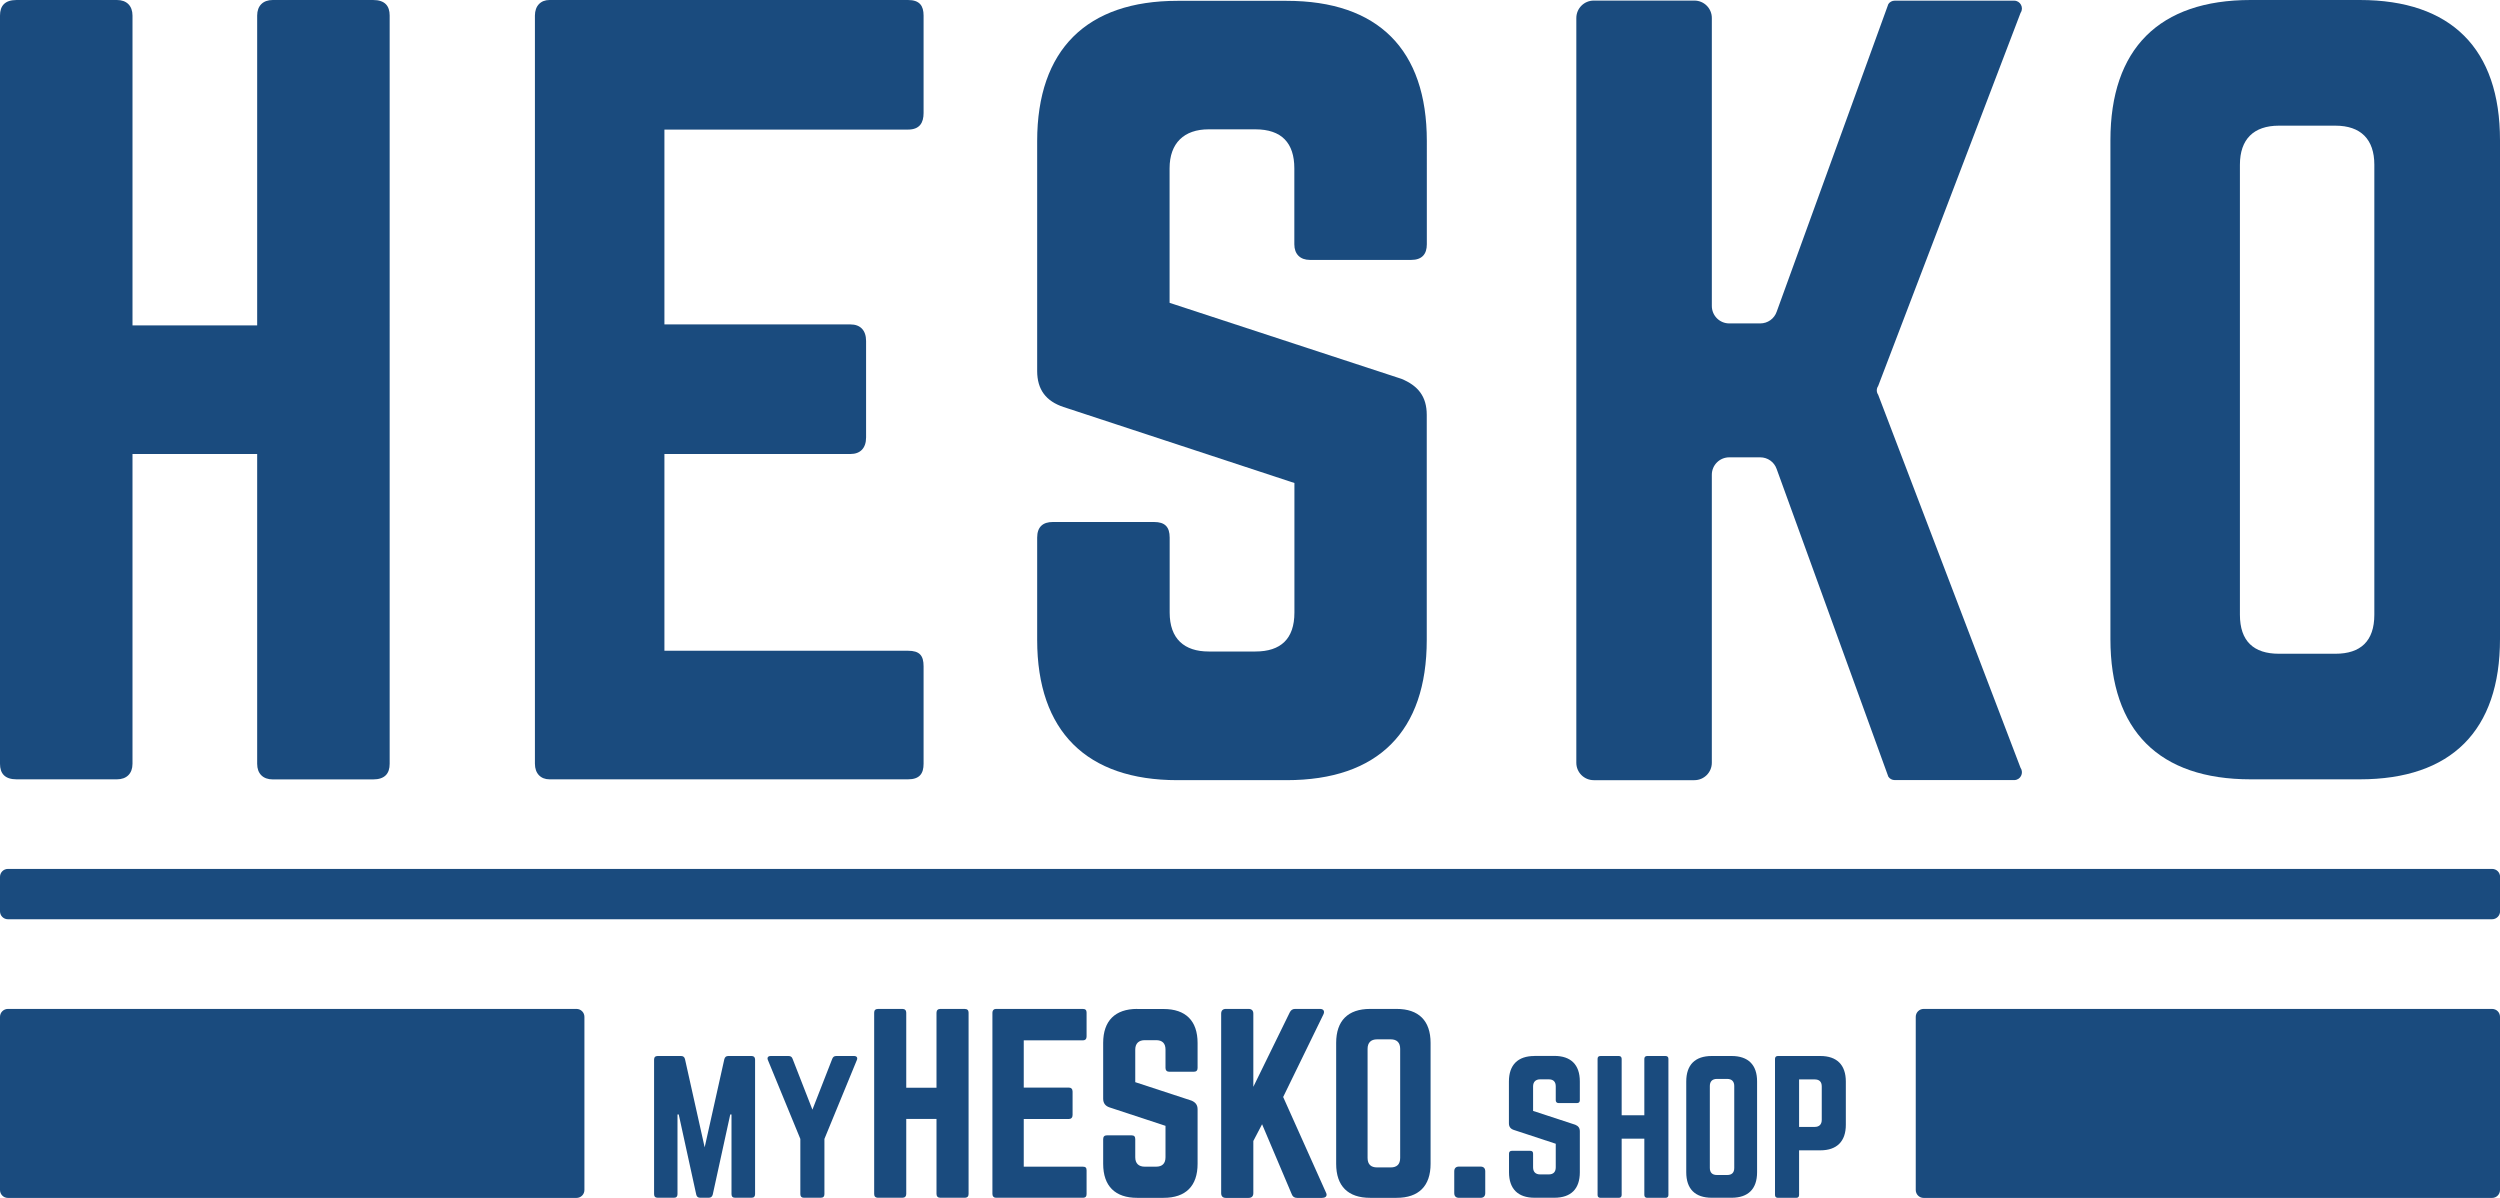 <?xml version="1.0" encoding="UTF-8"?>
<!-- Generator: Adobe Illustrator 24.0.1, SVG Export Plug-In . SVG Version: 6.00 Build 0)  -->
<svg version="1.1" id="Ebene_1" xmlns="http://www.w3.org/2000/svg" xmlns:xlink="http://www.w3.org/1999/xlink" x="0px" y="0px" viewBox="0 0 300 143.74" style="enable-background:new 0 0 300 143.74;" xml:space="preserve">
<style type="text/css">
	.st0{fill:#1A4B7E;}
</style>
<g>
	<g>
		<path class="st0" d="M299.05,121.07h-68.21c-0.52,0-0.95,0.42-0.95,0.95v20.78c0,0.52,0.42,0.95,0.95,0.95h68.21    c0.52,0,0.95-0.42,0.95-0.95v-20.78C300,121.49,299.58,121.07,299.05,121.07z"/>
		<path class="st0" d="M69.18,121.07H0.95c-0.52,0-0.95,0.42-0.95,0.95v20.78c0,0.52,0.42,0.95,0.95,0.95h68.23    c0.52,0,0.95-0.42,0.95-0.95v-20.78C70.13,121.49,69.7,121.07,69.18,121.07z"/>
		<g>
			<g>
				<path class="st0" d="M87.39,126.72c-0.26,0-0.4,0.13-0.47,0.38l-2.36,10.58l-2.36-10.58c-0.06-0.25-0.21-0.38-0.47-0.38h-2.81      c-0.28,0-0.43,0.15-0.43,0.43v16.15c0,0.28,0.15,0.43,0.43,0.43h1.96c0.28,0,0.42-0.15,0.42-0.43v-9.56h0.15l2.1,9.61      c0.06,0.25,0.21,0.38,0.47,0.38h1.04c0.25,0,0.4-0.13,0.47-0.38l2.1-9.61h0.15v9.56c0,0.28,0.15,0.43,0.43,0.43h1.98      c0.28,0,0.42-0.15,0.42-0.43v-16.15c0-0.28-0.15-0.43-0.42-0.43H87.39z"/>
			</g>
			<g>
				<path class="st0" d="M100.36,126.72c-0.26,0-0.4,0.11-0.49,0.34l-2.38,6.1l-2.38-6.1c-0.08-0.23-0.23-0.34-0.49-0.34h-2.13      c-0.32,0-0.47,0.19-0.34,0.49l3.89,9.46v6.63c0,0.28,0.15,0.43,0.42,0.43h2.04c0.28,0,0.43-0.15,0.43-0.43v-6.63l3.89-9.46      c0.13-0.3-0.02-0.49-0.34-0.49H100.36z"/>
			</g>
			<g>
				<path class="st0" d="M112.38,130.53h-3.63v-9.01c0-0.28-0.17-0.45-0.45-0.45h-2.92c-0.34,0-0.48,0.17-0.48,0.45v21.76      c0,0.28,0.14,0.45,0.48,0.45h2.92c0.28,0,0.45-0.17,0.45-0.45v-9.01h3.63v9.01c0,0.28,0.17,0.45,0.45,0.45h2.92      c0.34,0,0.48-0.17,0.48-0.45v-21.76c0-0.28-0.14-0.45-0.48-0.45h-2.92c-0.28,0-0.45,0.17-0.45,0.45V130.53z"/>
			</g>
			<g>
				<path class="st0" d="M130.39,121.52c0-0.28-0.11-0.45-0.45-0.45h-10.43c-0.25,0-0.42,0.17-0.42,0.45v21.76      c0,0.28,0.17,0.45,0.42,0.45h10.43c0.34,0,0.45-0.17,0.45-0.45v-2.83c0-0.31-0.11-0.45-0.45-0.45h-7.09v-5.72h5.41      c0.28,0,0.45-0.17,0.45-0.48v-2.81c0-0.31-0.17-0.48-0.45-0.48h-5.41v-5.67h7.09c0.34,0,0.45-0.2,0.45-0.48V121.52z"/>
			</g>
			<g>
				<path class="st0" d="M136.46,121.07c-2.64,0-4.08,1.42-4.08,4.08v6.69c0,0.54,0.26,0.88,0.77,1.05l6.71,2.21v3.77      c0,0.76-0.4,1.13-1.13,1.13h-1.36c-0.71,0-1.14-0.37-1.14-1.13v-2.18c0-0.31-0.14-0.45-0.45-0.45h-2.95      c-0.28,0-0.45,0.14-0.45,0.45v2.97c0,2.67,1.44,4.08,4.08,4.08h3.17c2.66,0,4.08-1.42,4.08-4.08v-6.54      c0-0.54-0.26-0.85-0.74-1.05l-6.74-2.21v-3.91c0-0.74,0.43-1.13,1.14-1.13h1.36c0.77,0,1.13,0.4,1.13,1.13v2.21      c0,0.28,0.17,0.45,0.45,0.45h2.95c0.31,0,0.45-0.17,0.45-0.45v-3c0-2.66-1.42-4.08-4.08-4.08H136.46z"/>
			</g>
			<g>
				<path class="st0" d="M158.68,143.74c0.45,0,0.63-0.28,0.43-0.65l-5.13-11.45l4.82-9.89c0.2-0.4,0.03-0.68-0.4-0.68h-2.98      c-0.31,0-0.51,0.14-0.65,0.42l-4.37,8.93v-8.78c0-0.37-0.2-0.57-0.57-0.57h-2.72c-0.37,0-0.57,0.2-0.57,0.57v21.54      c0,0.37,0.2,0.57,0.57,0.57h2.72c0.37,0,0.57-0.2,0.57-0.57v-6.26l1.05-2.01l3.57,8.42c0.11,0.28,0.31,0.42,0.65,0.42H158.68z"/>
			</g>
			<path class="st0" d="M167.59,121.07h-3.17c-2.67,0-4.08,1.42-4.08,4.08v14.51c0,2.67,1.42,4.08,4.08,4.08h3.17     c2.66,0,4.08-1.42,4.08-4.08v-14.51C171.67,122.49,170.25,121.07,167.59,121.07z M168.02,138.95c0,0.77-0.4,1.14-1.13,1.14h-1.64     c-0.74,0-1.14-0.37-1.14-1.14v-13.09c0-0.74,0.4-1.14,1.14-1.14h1.64c0.74,0,1.13,0.4,1.13,1.14V138.95z"/>
			<g>
				<path class="st0" d="M174.51,143.17c0,0.37,0.2,0.57,0.57,0.57h2.58c0.37,0,0.57-0.2,0.57-0.57v-2.61c0-0.37-0.2-0.57-0.57-0.57      h-2.58c-0.37,0-0.57,0.2-0.57,0.57V143.17z"/>
			</g>
			<g>
				<path class="st0" d="M184.13,126.72c-1.98,0-3.06,1.06-3.06,3.06v5.02c0,0.4,0.19,0.66,0.58,0.79l5.04,1.66v2.83      c0,0.57-0.3,0.85-0.85,0.85h-1.02c-0.53,0-0.85-0.28-0.85-0.85v-1.64c0-0.23-0.11-0.34-0.34-0.34h-2.21      c-0.21,0-0.34,0.11-0.34,0.34v2.23c0,2,1.08,3.06,3.06,3.06h2.38c2,0,3.06-1.06,3.06-3.06v-4.91c0-0.41-0.19-0.64-0.55-0.79      l-5.06-1.66v-2.94c0-0.55,0.32-0.85,0.85-0.85h1.02c0.58,0,0.85,0.3,0.85,0.85v1.66c0,0.21,0.13,0.34,0.34,0.34h2.21      c0.23,0,0.34-0.13,0.34-0.34v-2.26c0-2-1.07-3.06-3.06-3.06H184.13z"/>
			</g>
			<g>
				<path class="st0" d="M197.32,133.83h-2.72v-6.77c0-0.21-0.13-0.34-0.34-0.34h-2.19c-0.26,0-0.36,0.13-0.36,0.34v16.34      c0,0.21,0.11,0.34,0.36,0.34h2.19c0.21,0,0.34-0.13,0.34-0.34v-6.76h2.72v6.76c0,0.21,0.13,0.34,0.34,0.34h2.19      c0.25,0,0.36-0.13,0.36-0.34v-16.34c0-0.21-0.11-0.34-0.36-0.34h-2.19c-0.21,0-0.34,0.13-0.34,0.34V133.83z"/>
			</g>
			<path class="st0" d="M207.79,126.72h-2.38c-2,0-3.06,1.06-3.06,3.06v10.89c0,2,1.06,3.06,3.06,3.06h2.38c2,0,3.06-1.06,3.06-3.06     v-10.89C210.86,127.79,209.79,126.72,207.79,126.72z M208.11,140.15c0,0.58-0.3,0.85-0.85,0.85h-1.23     c-0.55,0-0.85-0.28-0.85-0.85v-9.83c0-0.55,0.3-0.85,0.85-0.85h1.23c0.55,0,0.85,0.3,0.85,0.85V140.15z"/>
			<path class="st0" d="M218.44,126.72h-5.1c-0.21,0-0.34,0.13-0.34,0.34v16.34c0,0.21,0.13,0.34,0.34,0.34h2.21     c0.23,0,0.34-0.13,0.34-0.34v-5.36h2.55c2,0,3.06-1.09,3.06-3.06v-5.19C221.5,127.79,220.43,126.72,218.44,126.72z      M218.61,134.38c0,0.53-0.28,0.85-0.85,0.85h-1.87v-5.7h1.87c0.58,0,0.85,0.3,0.85,0.85V134.38z"/>
		</g>
	</g>
	<g>
		<path class="st0" d="M299.05,110.31H0.95c-0.52,0-0.95-0.42-0.95-0.95v-4.14c0-0.52,0.42-0.95,0.95-0.95h298.11    c0.52,0,0.95,0.42,0.95,0.95v4.14C300,109.88,299.58,110.31,299.05,110.31z"/>
		<g>
			<g>
				<path class="st0" d="M30.86,39.05H15.9V1.87C15.9,0.7,15.2,0,14.03,0H1.99C0.58,0,0,0.7,0,1.87v89.78      c0,1.17,0.58,1.87,1.99,1.87h12.04c1.17,0,1.87-0.7,1.87-1.87V54.48h14.96v37.18c0,1.17,0.7,1.87,1.87,1.87h12.04      c1.4,0,1.99-0.7,1.99-1.87V1.87C46.76,0.7,46.18,0,44.77,0H32.73c-1.17,0-1.87,0.7-1.87,1.87V39.05z"/>
			</g>
			<g>
				<path class="st0" d="M110.83,1.87c0-1.17-0.47-1.87-1.87-1.87H65.94c-1.05,0-1.75,0.7-1.75,1.87v89.78      c0,1.17,0.7,1.87,1.75,1.87h43.02c1.4,0,1.87-0.7,1.87-1.87V79.96c0-1.29-0.47-1.87-1.87-1.87H79.73V54.48h22.33      c1.17,0,1.87-0.7,1.87-1.99V40.92c0-1.29-0.7-1.99-1.87-1.99H79.73V15.55h29.23c1.4,0,1.87-0.82,1.87-1.99V1.87z"/>
			</g>
			<g>
				<path class="st0" d="M141.29,0.1c-10.87,0-16.83,5.85-16.83,16.83v27.59c0,2.22,1.05,3.62,3.16,4.32l27.71,9.12v15.55      c0,3.16-1.64,4.67-4.68,4.67h-5.61c-2.92,0-4.68-1.52-4.68-4.67v-9c0-1.29-0.58-1.87-1.87-1.87h-12.16      c-1.17,0-1.87,0.58-1.87,1.87v12.28c0,10.99,5.96,16.83,16.83,16.83h13.09c10.99,0,16.83-5.85,16.83-16.83v-27      c0-2.22-1.05-3.51-3.04-4.33l-27.82-9.12V20.2c0-3.04,1.75-4.68,4.68-4.68h5.61c3.16,0,4.68,1.64,4.68,4.68v9.12      c0,1.17,0.7,1.87,1.87,1.87h12.16c1.29,0,1.87-0.7,1.87-1.87V16.93c0-10.99-5.85-16.83-16.83-16.83H141.29z"/>
			</g>
			<path class="st0" d="M283.17,0h-13.09c-10.99,0-16.83,5.85-16.83,16.83v59.86c0,10.99,5.84,16.83,16.83,16.83h13.09     c10.99,0,16.83-5.85,16.83-16.83V16.83C300,5.85,294.15,0,283.17,0z M284.92,73.77c0,3.16-1.64,4.68-4.67,4.68h-6.78     c-3.04,0-4.68-1.52-4.68-4.68V19.76c0-3.04,1.64-4.68,4.68-4.68h6.78c3.04,0,4.67,1.64,4.67,4.68V73.77z"/>
			<path class="st0" d="M242.47,1.54l-17.09,44.78c-0.22,0.32-0.22,0.73,0,1.05l17.09,44.78c0.42,0.62-0.02,1.46-0.77,1.46h-14.33     c-0.31,0-0.6-0.15-0.77-0.41l-13.4-36.92c-0.29-0.84-1.08-1.4-1.97-1.4h-3.72c-1.15,0-2.09,0.93-2.09,2.09v34.56     c0,1.15-0.93,2.09-2.09,2.09h-12.08c-1.15,0-2.09-0.93-2.09-2.09V2.16c0-1.15,0.93-2.09,2.09-2.09h12.08     c1.15,0,2.09,0.93,2.09,2.09v34.56c0,1.15,0.93,2.09,2.09,2.09h3.72c0.89,0,1.68-0.56,1.97-1.4l13.4-36.92     c0.17-0.26,0.46-0.41,0.77-0.41h14.33C242.44,0.08,242.89,0.92,242.47,1.54z"/>
		</g>
	</g>
</g>
</svg>